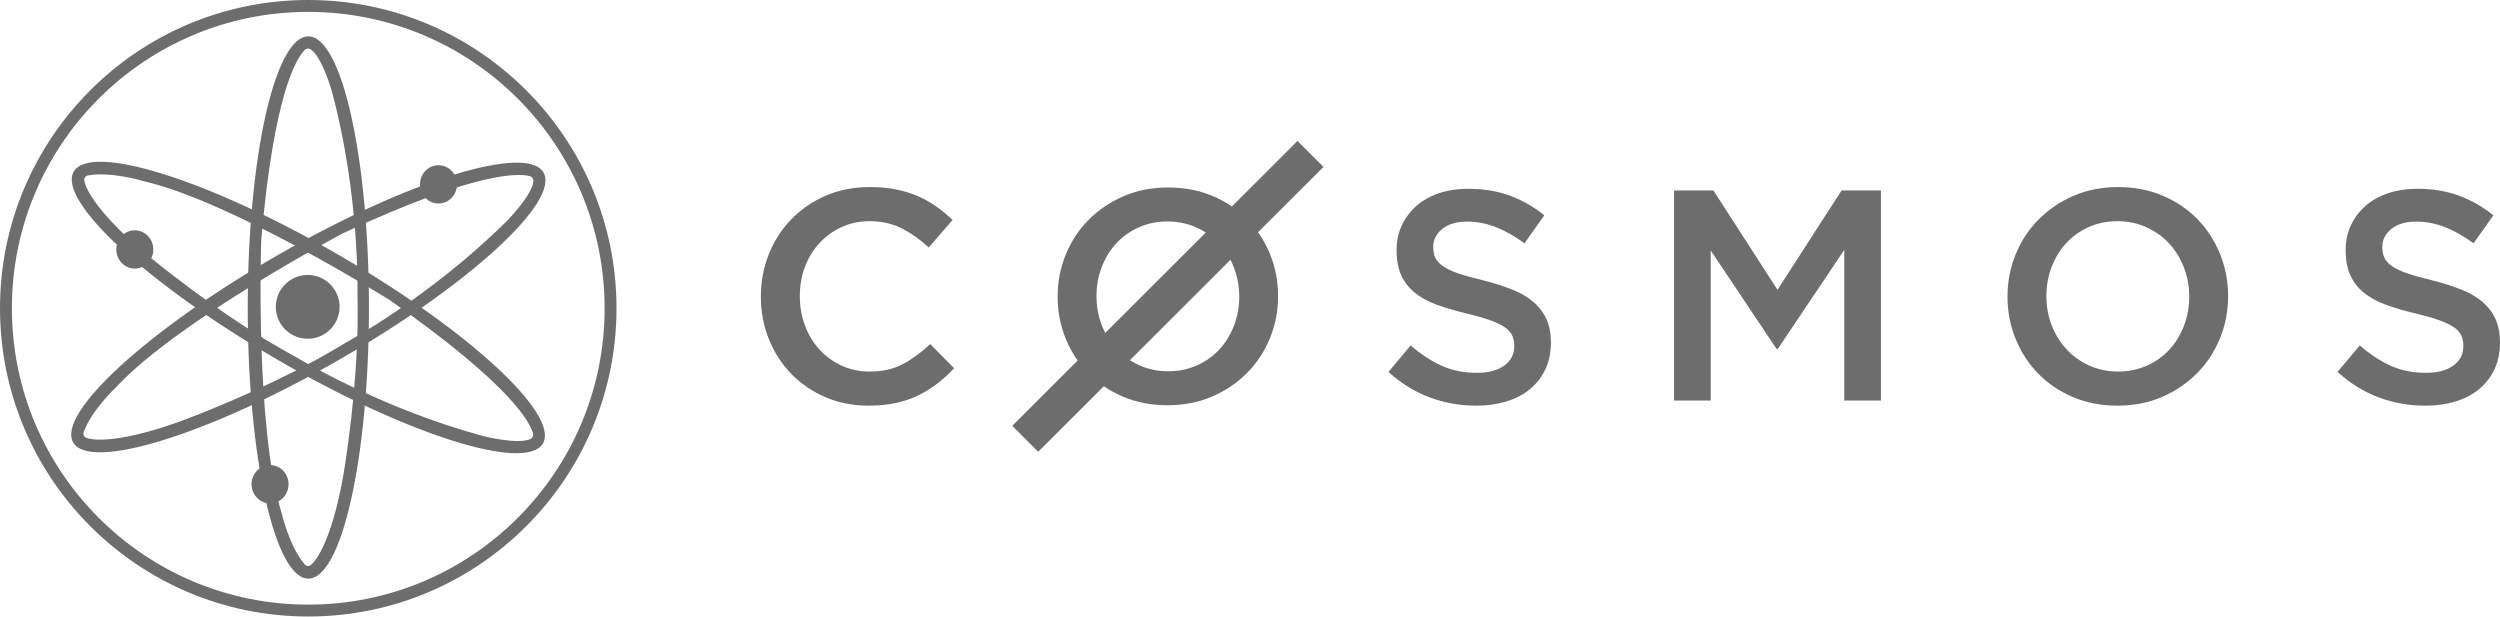 <?xml version="1.0" encoding="UTF-8"?> <svg xmlns="http://www.w3.org/2000/svg" width="1472" height="363" viewBox="0 0 1472 363" fill="none"> <path fill-rule="evenodd" clip-rule="evenodd" d="M561.778 216.81L547.734 202.588C542.4 207.565 537.008 211.507 531.554 214.412C526.104 217.314 519.585 218.765 512.001 218.765C506.074 218.765 500.593 217.611 495.556 215.299C490.519 212.987 486.163 209.819 482.489 205.787C478.814 201.758 475.972 197.048 473.955 191.656C471.94 186.264 470.935 180.484 470.935 174.325C470.935 168.161 471.94 162.412 473.955 157.078C475.972 151.746 478.814 147.096 482.489 143.124C486.163 139.155 490.519 136.015 495.556 133.703C500.593 131.394 506.074 130.238 512.001 130.238C519.11 130.238 525.452 131.66 531.021 134.504C536.593 137.346 541.867 141.081 546.842 145.702L560.888 129.528C557.926 126.683 554.786 124.076 551.466 121.704C548.149 119.334 544.535 117.289 540.622 115.571C536.71 113.852 532.415 112.521 527.733 111.573C523.051 110.623 517.865 110.148 512.178 110.148C502.697 110.148 494.045 111.839 486.223 115.216C478.399 118.593 471.645 123.215 465.956 129.082C460.266 134.948 455.853 141.791 452.711 149.614C449.569 157.435 448 165.792 448 174.68C448 183.686 449.6 192.1 452.8 199.923C455.999 207.742 460.415 214.527 466.044 220.276C471.674 226.023 478.339 230.556 486.043 233.875C493.748 237.194 502.164 238.852 511.288 238.852C517.098 238.852 522.401 238.348 527.2 237.341C532 236.333 536.415 234.854 540.445 232.899C544.475 230.942 548.238 228.63 551.735 225.965C555.23 223.298 558.578 220.245 561.778 216.81Z" fill="#6D6D6D"></path> <path fill-rule="evenodd" clip-rule="evenodd" d="M843.869 145.384C843.869 141.244 845.637 137.727 849.175 134.831C852.71 131.931 857.662 130.483 864.027 130.483C869.685 130.483 875.284 131.579 880.823 133.766C886.365 135.954 891.963 139.117 897.619 143.254L909.289 126.76C902.927 121.675 896.119 117.803 888.869 115.145C881.617 112.484 873.457 111.153 864.38 111.153C858.251 111.153 852.593 112.01 847.436 113.726C842.249 115.439 837.832 117.892 834.146 121.084C830.463 124.278 827.574 128.09 825.453 132.524C823.361 136.959 822.3 141.895 822.3 147.334C822.3 153.127 823.213 158.035 825.04 162.055C826.868 166.075 829.549 169.505 833.027 172.343C836.503 175.181 840.835 177.545 845.961 179.438C851.119 181.331 856.985 183.042 863.614 184.58C869.392 185.999 874.074 187.359 877.7 188.658C881.295 189.96 884.125 191.35 886.217 192.826C888.278 194.305 889.695 195.93 890.46 197.703C891.226 199.479 891.608 201.486 891.608 203.733C891.608 208.584 889.635 212.427 885.687 215.262C881.737 218.103 876.403 219.519 869.685 219.519C861.906 219.519 854.95 218.129 848.822 215.351C842.691 212.573 836.622 208.584 830.608 203.379L817.526 218.988C824.952 225.726 833.027 230.723 841.749 233.975C850.472 237.227 859.606 238.852 869.153 238.852C875.637 238.852 881.591 238.024 887.013 236.37C892.405 234.712 897.061 232.288 900.892 229.096C904.752 225.904 907.758 222.003 909.938 217.392C912.09 212.781 913.18 207.519 913.18 201.606C913.18 196.404 912.326 191.881 910.616 188.038C908.905 184.195 906.372 180.828 903.073 177.928C899.771 175.032 895.587 172.577 890.577 170.567C885.57 168.559 879.792 166.726 873.309 165.07C867.386 163.651 862.524 162.29 858.664 160.991C854.833 159.691 851.827 158.272 849.616 156.734C847.436 155.197 845.935 153.541 845.107 151.768C844.284 149.993 843.869 147.865 843.869 145.384Z" fill="#6D6D6D"></path> <path fill-rule="evenodd" clip-rule="evenodd" d="M1085.9 147.141V235.835H1107.51V112.159H1084.31L1046.59 170.641L1008.87 112.159H985.676V235.835H1007.28V147.494L1046.06 205.447H1046.77L1085.9 147.141Z" fill="#6D6D6D"></path> <path fill-rule="evenodd" clip-rule="evenodd" d="M1289.02 174.68C1289.02 180.724 1287.98 186.442 1285.91 191.836C1283.84 197.227 1280.97 201.907 1277.3 205.876C1273.64 209.845 1269.23 212.987 1264.09 215.299C1258.94 217.612 1253.29 218.765 1247.14 218.765C1240.99 218.765 1235.31 217.58 1230.11 215.211C1224.9 212.839 1220.43 209.639 1216.71 205.612C1212.98 201.581 1210.08 196.87 1208.01 191.478C1205.94 186.087 1204.91 180.367 1204.91 174.325C1204.91 168.279 1205.94 162.561 1208.01 157.169C1210.08 151.775 1212.95 147.096 1216.62 143.124C1220.29 139.155 1224.69 136.015 1229.84 133.703C1234.98 131.394 1240.63 130.238 1246.78 130.238C1252.94 130.238 1258.62 131.422 1263.82 133.794C1269.02 136.164 1273.49 139.364 1277.22 143.393C1280.94 147.42 1283.84 152.133 1285.91 157.524C1287.98 162.916 1289.02 168.636 1289.02 174.68ZM1311.91 174.325C1311.91 165.554 1310.31 157.258 1307.12 149.434C1303.92 141.616 1299.49 134.799 1293.81 128.993C1288.13 123.184 1281.33 118.593 1273.4 115.216C1265.48 111.839 1256.72 110.148 1247.14 110.148C1237.56 110.148 1228.81 111.868 1220.88 115.305C1212.95 118.742 1206.09 123.392 1200.29 129.259C1194.5 135.125 1190 141.971 1186.81 149.792C1183.61 157.613 1182.02 165.909 1182.02 174.68C1182.02 183.449 1183.61 191.742 1186.81 199.566C1190 207.389 1194.44 214.203 1200.12 220.01C1205.79 225.816 1212.6 230.409 1220.52 233.786C1228.45 237.163 1237.2 238.852 1246.78 238.852C1256.37 238.852 1265.12 237.132 1273.05 233.698C1280.97 230.261 1287.83 225.61 1293.63 219.741C1299.43 213.877 1303.92 207.032 1307.12 199.211C1310.31 191.39 1311.91 183.094 1311.91 174.325Z" fill="#6D6D6D"></path> <path fill-rule="evenodd" clip-rule="evenodd" d="M1402.69 145.384C1402.69 141.244 1404.46 137.727 1407.99 134.831C1411.53 131.931 1416.48 130.483 1422.85 130.483C1428.5 130.483 1434.1 131.579 1439.64 133.766C1445.18 135.954 1450.78 139.117 1456.44 143.254L1468.11 126.76C1461.74 121.675 1454.94 117.803 1447.69 115.145C1440.44 112.484 1432.28 111.153 1423.2 111.153C1417.07 111.153 1411.41 112.01 1406.26 113.726C1401.07 115.439 1396.65 117.892 1392.97 121.084C1389.28 124.278 1386.4 128.09 1384.27 132.524C1382.18 136.959 1381.12 141.895 1381.12 147.334C1381.12 153.127 1382.03 158.035 1383.86 162.055C1385.69 166.075 1388.37 169.505 1391.85 172.343C1395.32 175.181 1399.66 177.545 1404.78 179.438C1409.94 181.331 1415.81 183.042 1422.43 184.58C1428.21 185.999 1432.9 187.359 1436.52 188.658C1440.11 189.96 1442.95 191.35 1445.04 192.826C1447.1 194.305 1448.51 195.93 1449.28 197.703C1450.05 199.479 1450.43 201.486 1450.43 203.733C1450.43 208.584 1448.45 212.427 1444.51 215.262C1440.56 218.103 1435.22 219.519 1428.5 219.519C1420.72 219.519 1413.77 218.129 1407.64 215.351C1401.51 212.573 1395.44 208.584 1389.43 203.379L1376.35 218.988C1383.77 225.726 1391.85 230.723 1400.57 233.975C1409.29 237.227 1418.42 238.852 1427.97 238.852C1434.46 238.852 1440.41 238.024 1445.83 236.37C1451.22 234.712 1455.88 232.288 1459.71 229.096C1463.57 225.904 1466.58 222.003 1468.76 217.392C1470.91 212.781 1472 207.519 1472 201.606C1472 196.404 1471.14 191.881 1469.44 188.038C1467.73 184.195 1465.19 180.828 1461.89 177.928C1458.59 175.032 1454.41 172.577 1449.4 170.567C1444.39 168.559 1438.61 166.726 1432.13 165.07C1426.21 163.651 1421.34 162.29 1417.48 160.991C1413.65 159.691 1410.65 158.272 1408.44 156.734C1406.26 155.197 1404.75 153.541 1403.93 151.768C1403.1 149.993 1402.69 147.865 1402.69 145.384Z" fill="#6D6D6D"></path> <path fill-rule="evenodd" clip-rule="evenodd" d="M709.973 136.918L650.779 196.033C650.016 194.554 649.327 193.013 648.71 191.414C646.643 186.043 645.609 180.344 645.609 174.326C645.609 168.302 646.643 162.606 648.71 157.235C650.779 151.861 653.646 147.199 657.311 143.243C660.977 139.288 665.382 136.161 670.523 133.857C675.668 131.556 681.312 130.405 687.459 130.405C693.608 130.405 699.283 131.585 704.482 133.948C706.416 134.825 708.246 135.814 709.973 136.918ZM704.75 215.145C699.606 217.448 693.962 218.598 687.815 218.598C681.666 218.598 675.991 217.417 670.789 215.057C668.858 214.177 667.028 213.188 665.303 212.082L724.494 152.972C725.258 154.449 725.947 155.987 726.564 157.588C728.631 162.959 729.665 168.658 729.665 174.679C729.665 180.7 728.631 186.396 726.564 191.77C724.494 197.141 721.628 201.803 717.962 205.757C714.297 209.712 709.894 212.842 704.75 215.145ZM713.706 233.474C721.628 230.05 728.485 225.417 734.278 219.57C740.07 213.728 744.561 206.909 747.753 199.117C750.947 191.326 752.543 183.061 752.543 174.326C752.543 165.588 750.947 157.323 747.753 149.529C745.861 144.908 743.53 140.641 740.764 136.724L779.264 98.278L763.966 83L725.349 121.564C721.882 119.203 718.118 117.163 714.06 115.44C706.138 112.076 697.39 110.391 687.815 110.391C678.237 110.391 669.49 112.105 661.568 115.529C653.646 118.952 646.788 123.585 640.996 129.43C635.203 135.274 630.71 142.093 627.518 149.885C624.326 157.677 622.73 165.941 622.73 174.679C622.73 183.415 624.326 191.677 627.518 199.471C629.413 204.094 631.743 208.362 634.509 212.28L596.012 250.723L611.31 266L649.925 227.438C653.392 229.799 657.156 231.84 661.214 233.562C669.136 236.926 677.883 238.609 687.459 238.609C697.036 238.609 705.784 236.895 713.706 233.474Z" fill="#6D6D6D"></path> <path d="M181.552 21.405C161.846 21.405 145.866 92.882 145.866 181.054C145.866 269.226 161.846 340.703 181.552 340.703C201.259 340.703 217.238 269.226 217.238 181.054C217.238 92.882 201.259 21.405 181.552 21.405ZM184.016 331.693C181.762 334.698 179.509 332.443 179.509 332.443C170.433 321.928 165.896 302.392 165.896 302.392C150.021 251.305 153.8 141.618 153.8 141.618C161.26 54.537 174.831 33.966 179.449 29.399C179.921 28.933 180.541 28.648 181.202 28.594C181.863 28.541 182.522 28.722 183.062 29.107C189.763 33.855 195.383 53.712 195.383 53.712C211.979 115.317 210.476 173.166 210.476 173.166C211.979 223.502 202.16 279.848 202.16 279.848C194.602 322.67 184.016 331.693 184.016 331.693Z" fill="#6D6D6D"></path> <path d="M320.029 101.605C310.218 84.505 240.273 106.217 163.756 150.093C87.239 193.97 33.264 243.403 43.069 260.496C52.873 277.588 122.825 255.883 199.342 212.007C275.859 168.131 329.833 118.697 320.029 101.605ZM52.121 258.15C48.364 257.677 49.213 254.589 49.213 254.589C53.821 241.487 68.484 227.829 68.484 227.829C104.914 188.635 201.943 137.329 201.943 137.329C281.181 100.463 305.794 102.018 312.037 103.737C312.678 103.916 313.235 104.316 313.609 104.866C313.984 105.416 314.151 106.081 314.082 106.743C313.331 114.922 298.868 129.673 298.868 129.673C253.721 174.742 202.792 202.232 202.792 202.232C159.878 228.594 106.117 248.105 106.117 248.105C65.21 262.846 52.122 258.15 52.122 258.15H52.121Z" fill="#6D6D6D"></path> <path d="M319.683 261.065C329.571 244.011 275.732 194.351 199.484 150.144C123.236 105.938 53.3 83.958 43.421 101.041C33.542 118.125 87.372 167.755 163.664 211.962C239.956 256.168 309.804 278.15 319.683 261.065ZM49.973 107.631C48.512 104.168 51.595 103.334 51.595 103.334C65.245 100.756 84.418 106.63 84.418 106.63C136.58 118.509 229.592 176.771 229.592 176.771C301.205 226.882 312.188 248.955 313.834 255.22C314.001 255.863 313.936 256.544 313.65 257.143C313.364 257.743 312.876 258.222 312.271 258.496C304.803 261.915 284.803 256.821 284.803 256.821C223.16 240.292 173.861 210.009 173.861 210.009C129.565 186.118 85.765 149.357 85.765 149.357C52.483 121.335 49.983 107.669 49.983 107.669L49.973 107.631Z" fill="#6D6D6D"></path> <path d="M181.177 199.46C191.55 199.46 199.959 191.051 199.959 180.678C199.959 170.305 191.55 161.896 181.177 161.896C170.804 161.896 162.395 170.305 162.395 180.678C162.395 191.051 170.804 199.46 181.177 199.46Z" fill="#6D6D6D"></path> <path d="M258.183 119.823C264.199 119.823 269.077 114.777 269.077 108.553C269.077 102.33 264.199 97.284 258.183 97.284C252.166 97.284 247.289 102.33 247.289 108.553C247.289 114.777 252.166 119.823 258.183 119.823Z" fill="#6D6D6D"></path> <path d="M79.377 158.139C85.393 158.139 90.271 153.094 90.271 146.87C90.271 140.646 85.393 135.601 79.377 135.601C73.36 135.601 68.483 140.646 68.483 146.87C68.483 153.094 73.36 158.139 79.377 158.139Z" fill="#6D6D6D"></path> <path d="M159.013 296.375C165.03 296.375 169.907 291.33 169.907 285.106C169.907 278.882 165.03 273.837 159.013 273.837C152.997 273.837 148.12 278.882 148.12 285.106C148.12 291.33 152.997 296.375 159.013 296.375Z" fill="#6D6D6D"></path> <circle cx="181.5" cy="181.5" r="178" stroke="#6D6D6D" stroke-width="7"></circle> </svg> 